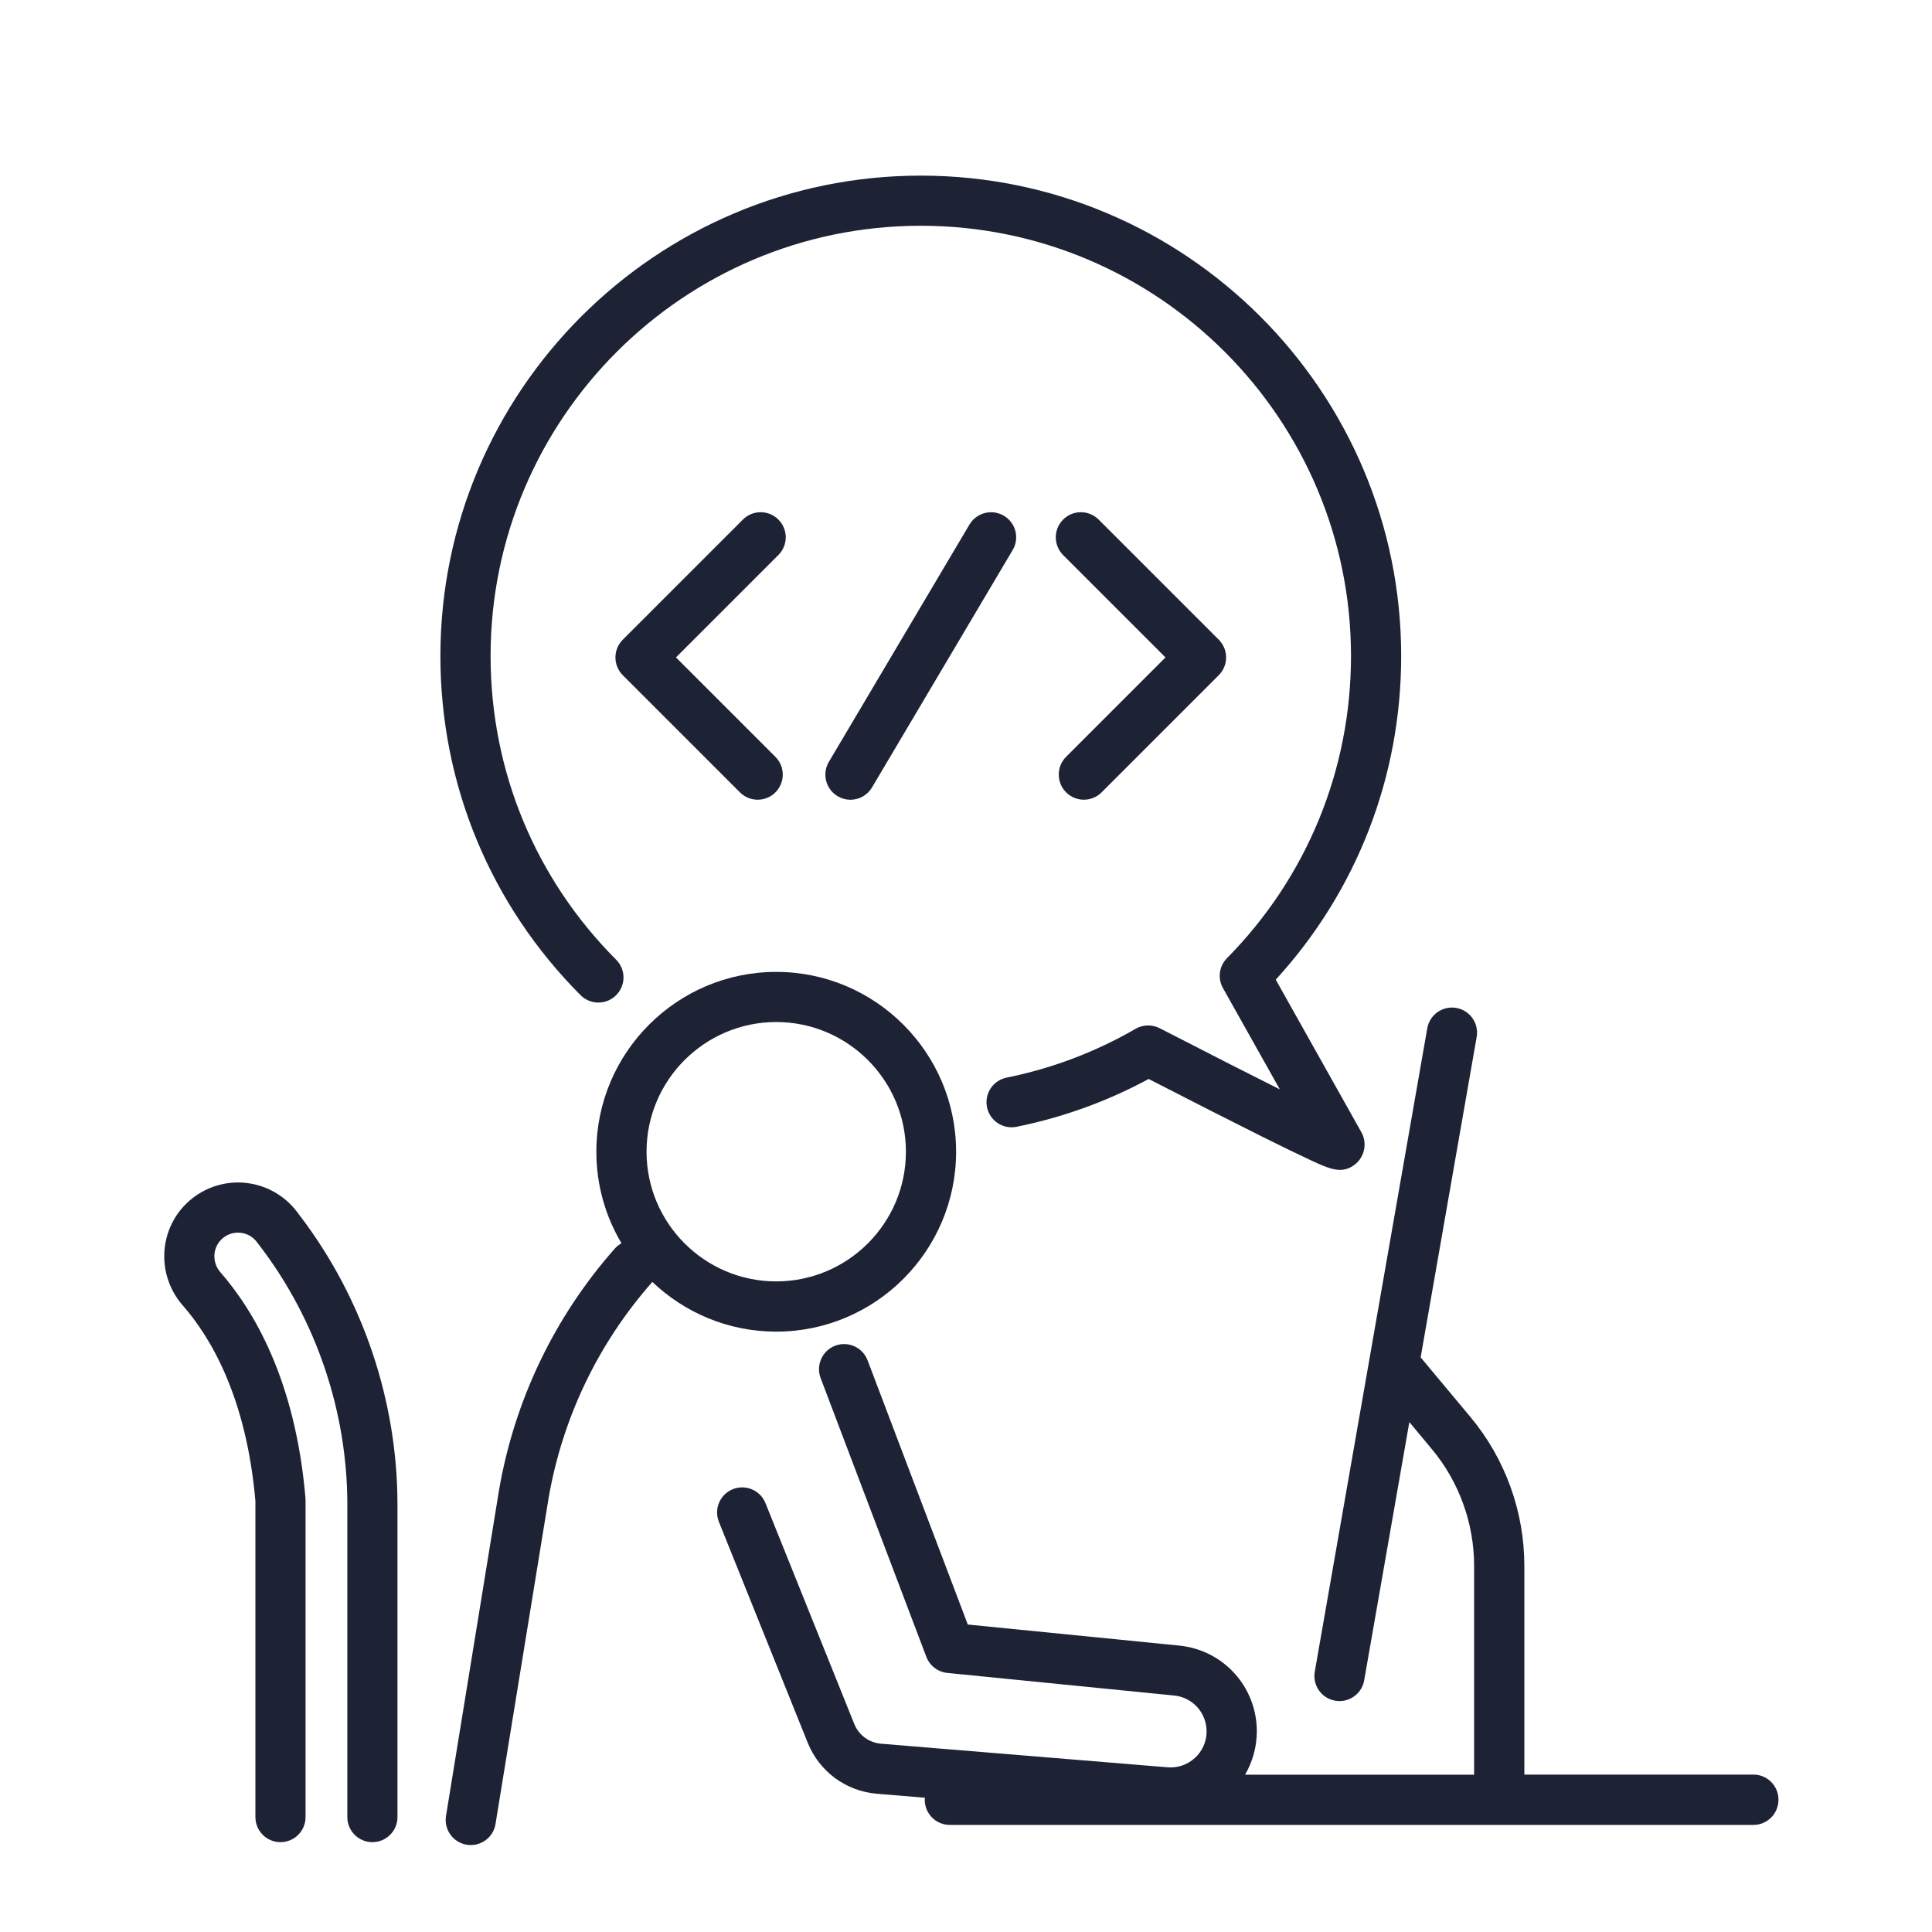 <?xml version="1.0" encoding="utf-8"?>
<!-- Generator: Adobe Illustrator 26.0.3, SVG Export Plug-In . SVG Version: 6.00 Build 0)  -->
<svg version="1.1" id="Livello_1" xmlns="http://www.w3.org/2000/svg" xmlns:xlink="http://www.w3.org/1999/xlink" x="0px" y="0px"
	 viewBox="0 0 400 400" style="enable-background:new 0 0 400 400;" xml:space="preserve">
<style type="text/css">
	.st0{fill:#1E2235;}
</style>
<g>
	<path class="st0" d="M160.71,275.7c20.53,0,37.24-16.71,37.24-37.24c0-20.53-16.71-37.24-37.24-37.24
		c-20.54,0-37.24,16.71-37.24,37.24c0,6.91,1.9,13.39,5.2,18.94c-0.48,0.28-0.94,0.61-1.33,1.05
		c-12.52,14.14-20.83,31.46-24.03,50.12l-10.97,67.4c-0.46,2.83,1.46,5.5,4.29,5.96c0.28,0.05,0.56,0.07,0.84,0.07
		c2.5,0,4.71-1.81,5.12-4.36l10.97-67.36c2.86-16.68,10.3-32.19,21.5-44.87C141.74,271.77,150.77,275.7,160.71,275.7z M160.71,211.6
		c14.81,0,26.85,12.05,26.85,26.85c0,14.81-12.05,26.85-26.85,26.85c-14.81,0-26.85-12.05-26.85-26.85
		C133.86,223.65,145.9,211.6,160.71,211.6z"/>
	<path class="st0" d="M363.03,367.41H315.6V324.2c0-11.26-3.97-22.22-11.19-30.86l-10.28-12.31l11.6-66.34
		c0.49-2.83-1.4-5.52-4.22-6.01c-2.83-0.49-5.52,1.4-6.01,4.22l-23.29,133.2c-0.49,2.83,1.4,5.52,4.22,6.01
		c0.3,0.05,0.6,0.08,0.9,0.08c2.48,0,4.67-1.78,5.11-4.3l9.35-53.46l4.64,5.57c5.66,6.78,8.77,15.38,8.77,24.21v43.22h-47.42
		c1.57-2.7,2.43-5.79,2.43-8.97c0-9.21-6.91-16.85-16.08-17.76l-43.76-4.36l-20.75-54.71c-1.02-2.68-4.02-4.03-6.7-3.02
		c-2.68,1.02-4.03,4.02-3.02,6.7l21.89,57.72c0.7,1.84,2.38,3.13,4.34,3.33l46.96,4.68c3.83,0.38,6.72,3.57,6.72,7.42
		c0,2.11-0.85,4.06-2.41,5.49c-1.55,1.43-3.56,2.12-5.67,1.95l-59.3-4.88c-2.5-0.21-4.64-1.78-5.57-4.11l-18.38-45.71
		c-1.07-2.66-4.1-3.95-6.76-2.88c-2.66,1.07-3.95,4.1-2.88,6.76l18.38,45.71c2.41,6,7.92,10.06,14.36,10.59l9.92,0.82
		c-0.01,0.15-0.04,0.29-0.04,0.44c0,2.87,2.33,5.19,5.19,5.19h166.37c2.87,0,5.19-2.33,5.19-5.19
		C368.23,369.74,365.9,367.41,363.03,367.41z"/>
	<path class="st0" d="M61.46,250.86c-2.65-3.49-6.68-5.67-11.04-6c-4.36-0.33-8.67,1.24-11.81,4.3c-5.82,5.67-6.17,14.94-0.78,21.1
		c5.85,6.68,13.19,19.13,15.05,40.52v65.43c0,2.87,2.33,5.19,5.19,5.19c2.87,0,5.19-2.33,5.19-5.19v-65.65
		c0-0.15-0.01-0.29-0.02-0.44c-2.07-24.33-10.72-38.83-17.6-46.7c-1.75-2-1.66-5,0.21-6.82c1.02-1,2.37-1.48,3.79-1.38
		c1.42,0.11,2.68,0.79,3.54,1.93l0.75,0.98c11.59,15.26,17.98,34.21,17.98,53.37v64.71c0,2.87,2.33,5.19,5.19,5.19
		c2.87,0,5.19-2.33,5.19-5.19V311.5c0-21.42-7.14-42.61-20.09-59.66L61.46,250.86z"/>
	<path class="st0" d="M161.16,107.57c-2.03-2.03-5.32-2.03-7.35,0l-24.87,24.87c-2.03,2.03-2.03,5.32,0,7.35l24.26,24.26
		c1.01,1.01,2.34,1.52,3.67,1.52c1.33,0,2.66-0.51,3.67-1.52c2.03-2.03,2.03-5.32,0-7.35l-20.59-20.59l21.19-21.19
		C163.19,112.89,163.19,109.6,161.16,107.57z"/>
	<path class="st0" d="M220.73,164.05c1.01,1.01,2.34,1.52,3.67,1.52c1.33,0,2.66-0.51,3.67-1.52l24.26-24.26
		c2.03-2.03,2.03-5.32,0-7.35l-24.87-24.87c-2.03-2.03-5.32-2.03-7.35,0c-2.03,2.03-2.03,5.32,0,7.35l21.19,21.19l-20.59,20.59
		C218.7,158.73,218.7,162.02,220.73,164.05z"/>
	<path class="st0" d="M207.84,106.78c-2.47-1.46-5.65-0.65-7.12,1.82l-29.11,49.13c-1.46,2.47-0.65,5.65,1.82,7.12
		c0.83,0.49,1.74,0.73,2.64,0.73c1.77,0,3.5-0.91,4.47-2.55l29.11-49.13C211.13,111.43,210.31,108.24,207.84,106.78z"/>
	<path class="st0" d="M127.56,206.05c2.03-2.03,2.04-5.32,0.01-7.35c-16.77-16.81-26-39.15-26-62.89
		c0-49.11,39.95-89.07,89.07-89.07c49.11,0,89.07,39.96,89.07,89.07c0,23.57-9.12,45.79-25.68,62.57c-1.63,1.65-1.97,4.17-0.83,6.19
		l11.77,20.97c-5.64-2.82-13.61-6.86-24.87-12.66c-1.57-0.81-3.45-0.76-4.98,0.12c-8.32,4.81-17.31,8.21-26.71,10.11
		c-2.81,0.57-4.63,3.31-4.06,6.12c0.57,2.81,3.31,4.63,6.12,4.06c9.57-1.94,18.76-5.26,27.35-9.9c9.5,4.89,17.37,8.88,23.42,11.9
		c4.18,2.08,7.48,3.69,9.8,4.77c2.64,1.23,4.62,2.15,6.4,2.15c1.05,0,2.03-0.32,3.03-1.08c1.59-1.22,2.36-3.28,1.94-5.24
		c-0.11-0.52-0.29-1.01-0.55-1.47l-17.73-31.59c16.78-18.36,25.97-42.01,25.97-67.01c0-54.84-44.62-99.46-99.46-99.46
		c-54.84,0-99.46,44.62-99.46,99.46c0,26.51,10.31,51.45,29.03,70.23C122.24,208.07,125.53,208.08,127.56,206.05z"/>
</g>
</svg>
